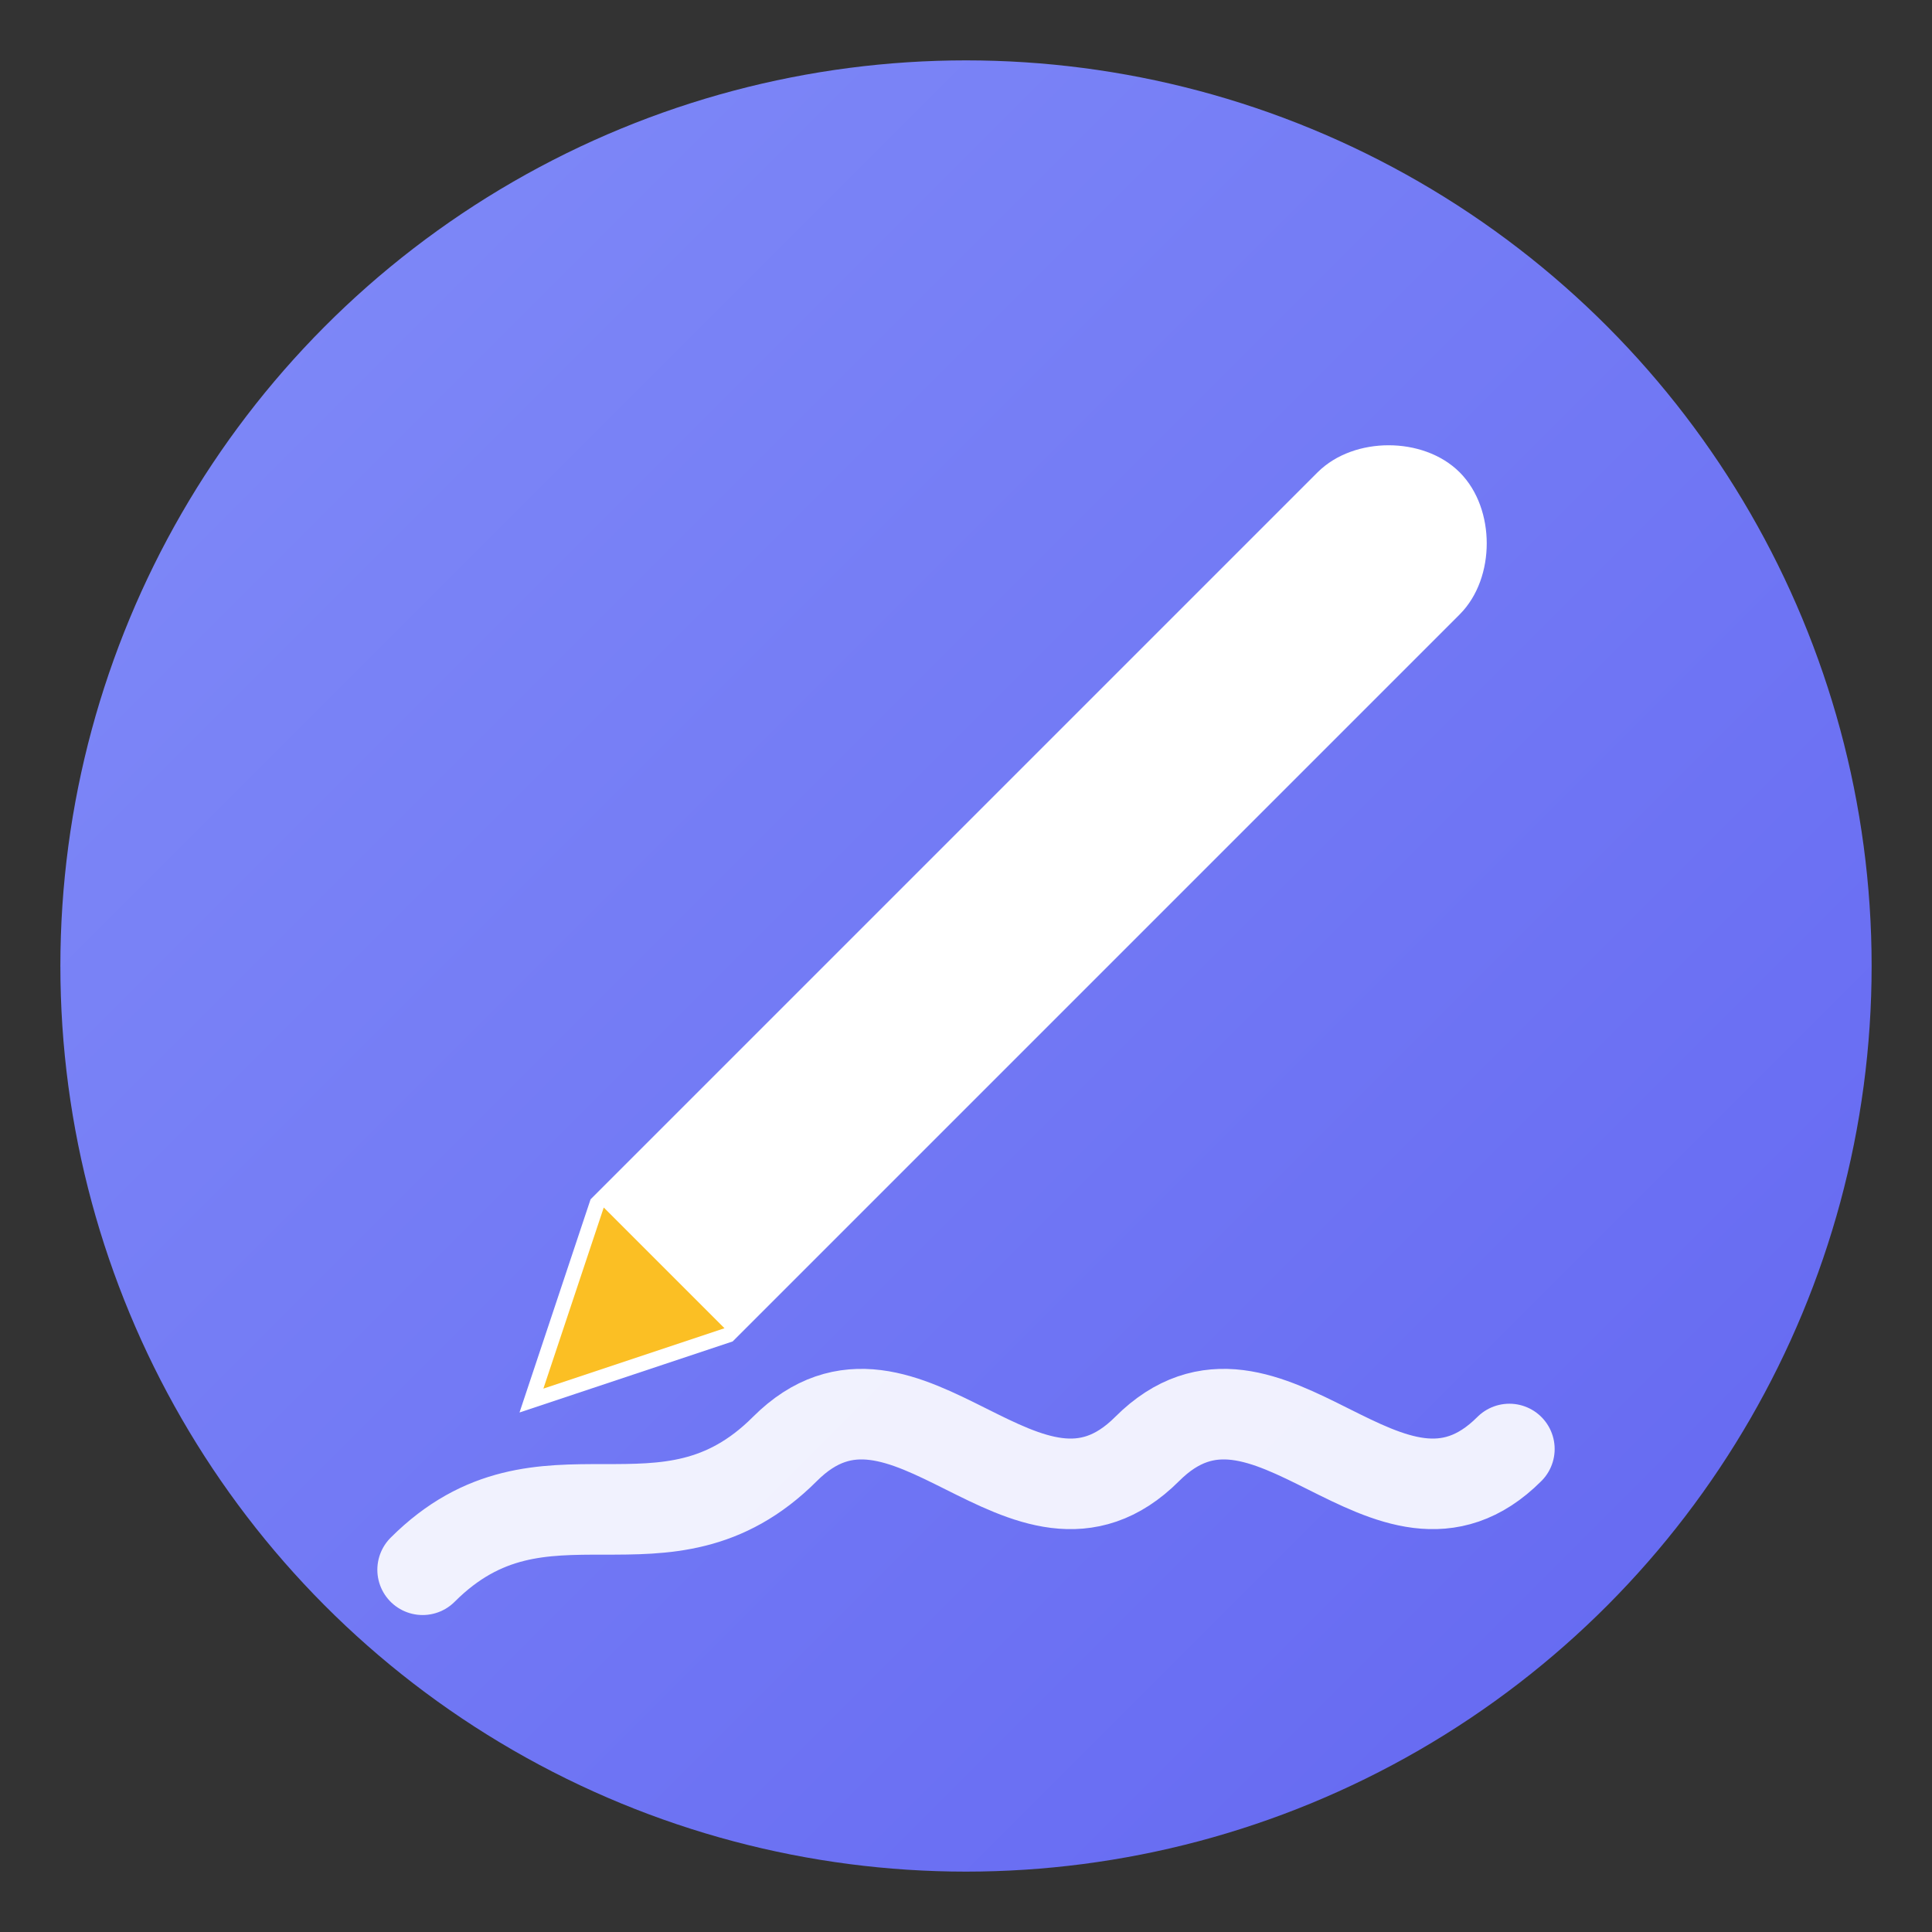 <svg xmlns="http://www.w3.org/2000/svg" viewBox="0 0 32 32" fill="none">
  <rect x="0" y="0" width="32" height="32" fill="#333333" stroke="none"/>
  <defs>
    <linearGradient id="penGrad" x1="0%" y1="0%" x2="100%" y2="100%">
      <stop offset="0%" style="stop-color:#818cf8"/>
      <stop offset="100%" style="stop-color:#6366f1"/>
    </linearGradient>
    <linearGradient id="inkGrad" x1="0%" y1="0%" x2="100%" y2="0%">
      <stop offset="0%" style="stop-color:#3b82f6"/>
      <stop offset="100%" style="stop-color:#6366f1"/>
    </linearGradient>
  </defs>
  
  <!-- Background circle -->
  <circle cx="16" cy="16" r="15" fill="url(#penGrad)"/>
  
  <!-- Stylized pen/quill -->
  <path d="M22 8L10 20L9 23L12 22L24 10C24.5 9.5 24.5 8.5 24 8C23.5 7.5 22.5 7.5 22 8Z" fill="white" stroke="white" stroke-width="0.5"/>
  
  <!-- Pen tip -->
  <path d="M10 20L9 23L12 22L10.5 20.5L10 20Z" fill="#fbbf24"/>
  
  <!-- Handwriting wave line -->
  <path d="M7 26C9 24 11 26 13 24C15 22 17 26 19 24C21 22 23 26 25 24" 
        stroke="white" 
        stroke-width="1.5" 
        stroke-linecap="round"
        fill="none"
        opacity="0.9"/>
</svg>

